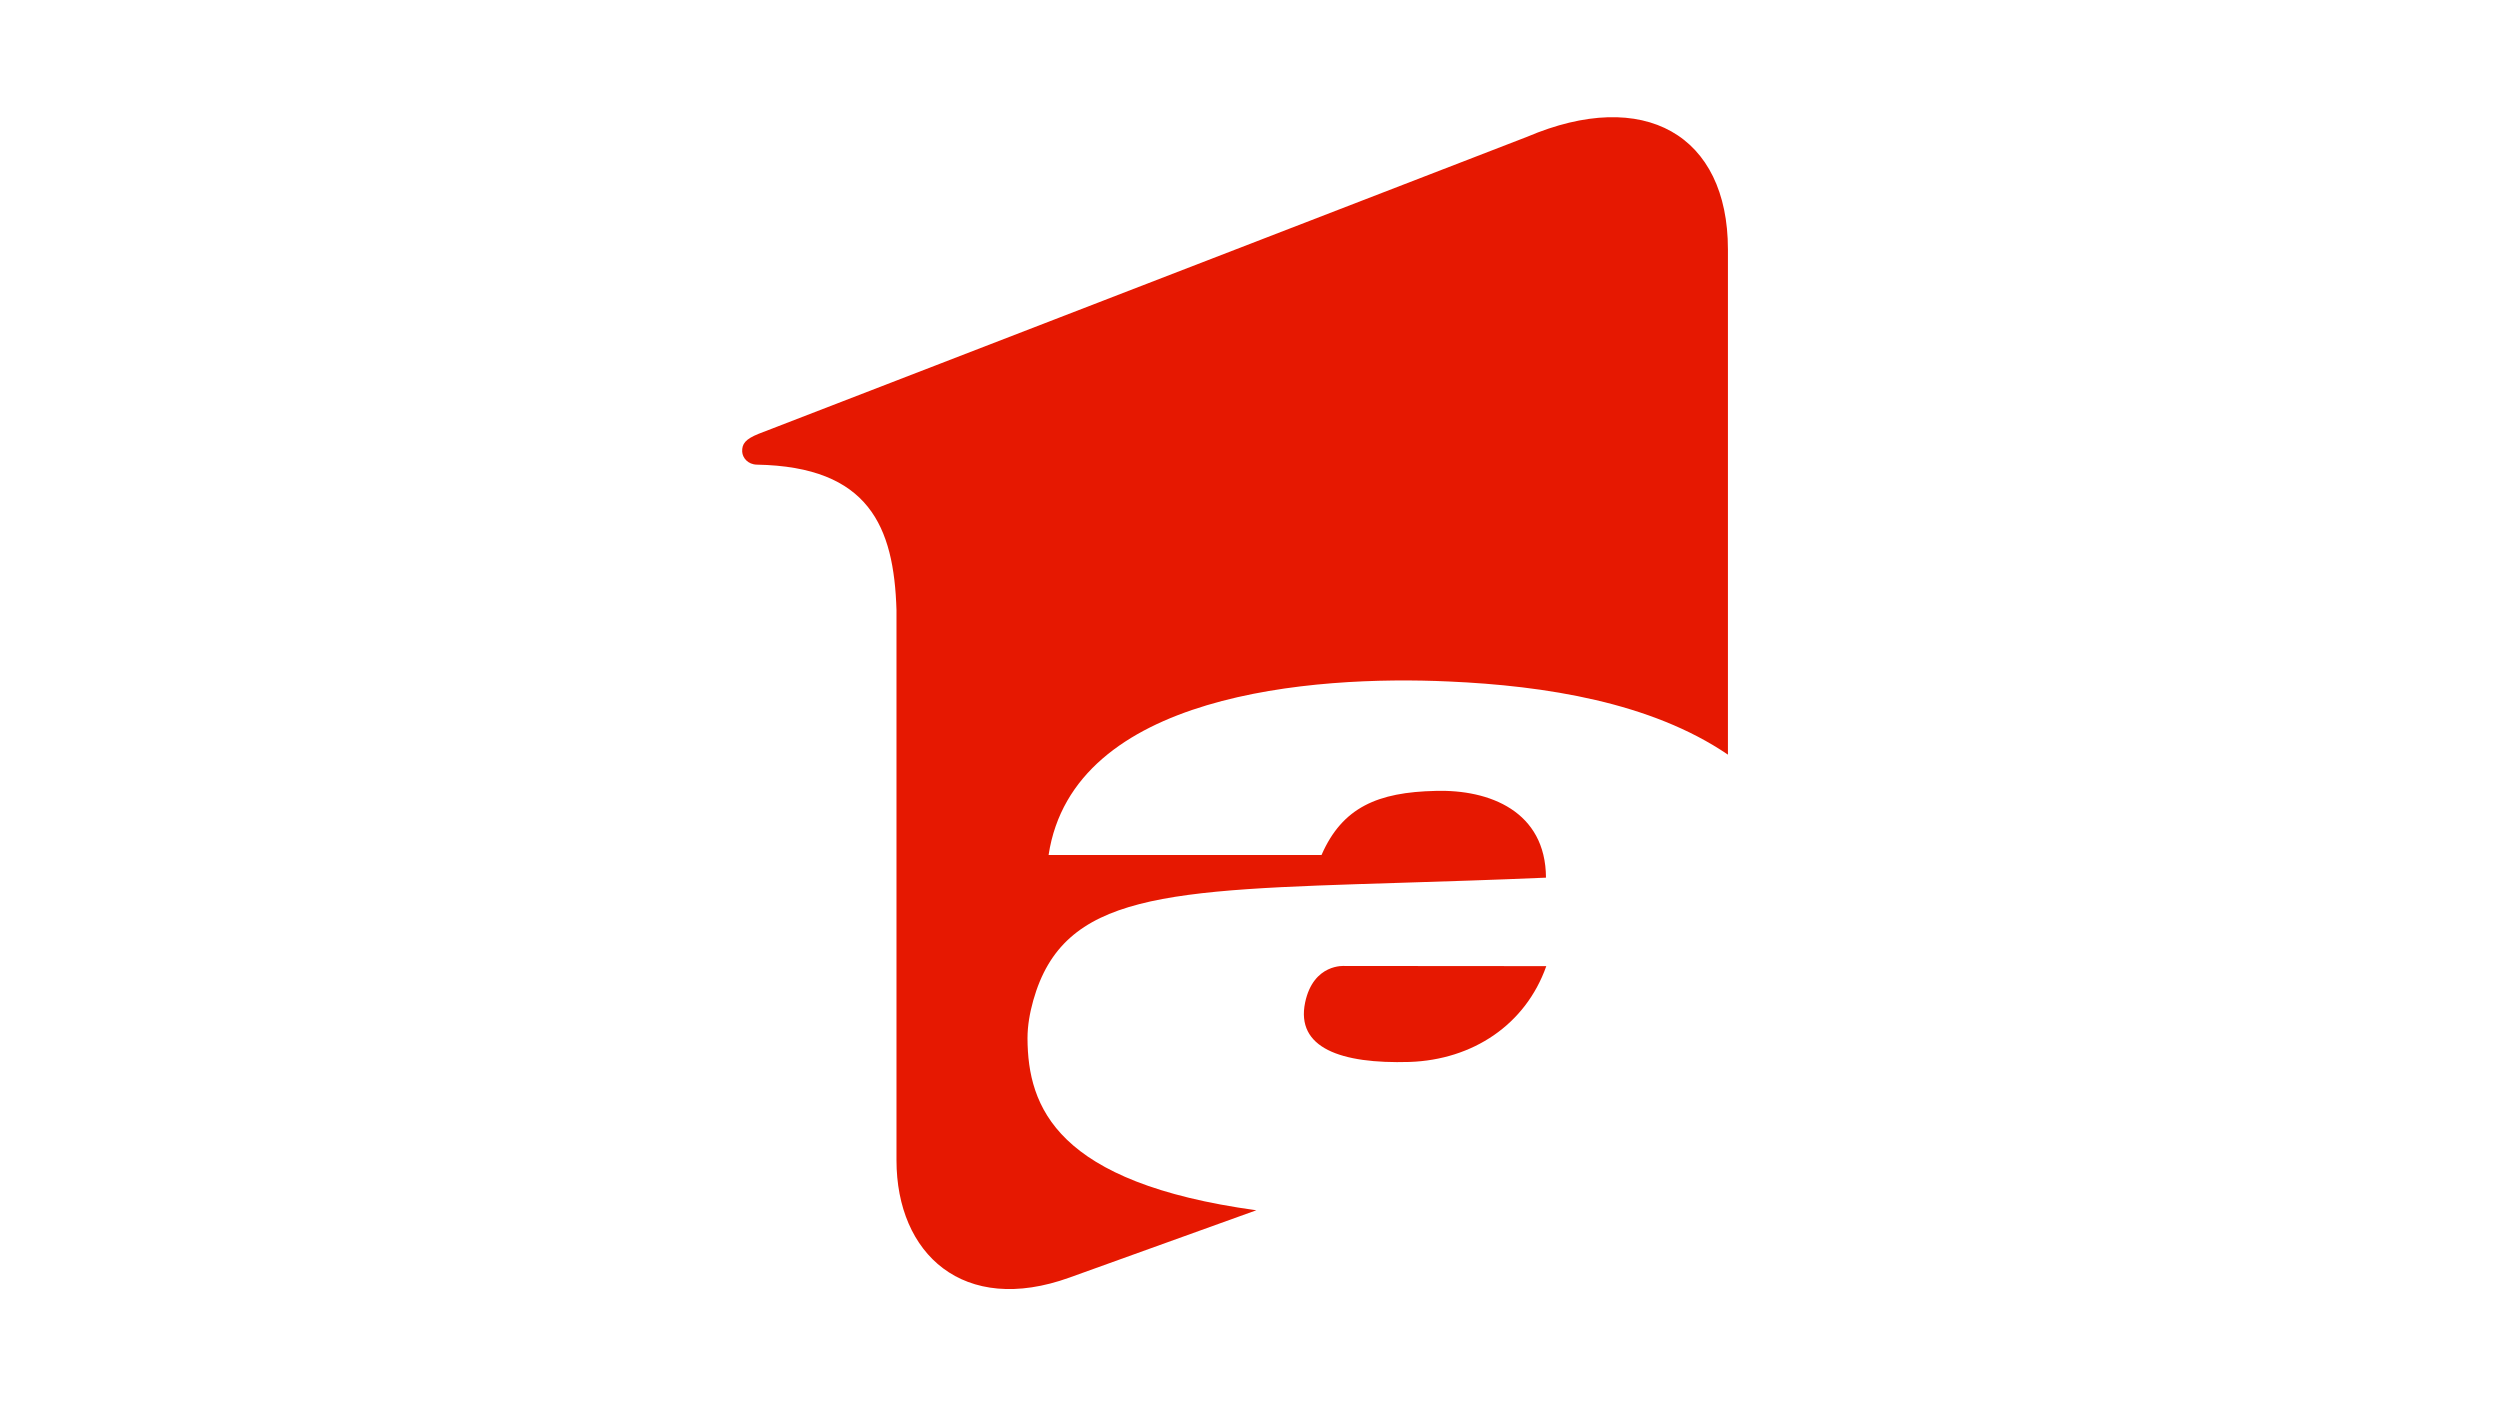 <svg width="64" height="36" viewBox="0 0 64 36" fill="none" xmlns="http://www.w3.org/2000/svg">
<path fill-rule="evenodd" clip-rule="evenodd" d="M22.95 29.703V15.617C22.886 13.484 22.25 11.947 19.377 11.895C19.149 11.891 19.009 11.723 19 11.563C18.992 11.363 19.081 11.243 19.417 11.107L39.089 3.504C42.094 2.223 44.235 3.456 44.235 6.385V19.319C42.266 17.978 39.549 17.554 37.088 17.446C33.607 17.286 27.472 17.746 26.844 21.888H33.831C34.363 20.667 35.271 20.279 36.752 20.247C38.129 20.207 39.569 20.767 39.577 22.468C38.205 22.527 36.964 22.565 35.843 22.6C29.788 22.786 27.228 22.864 26.452 25.609C26.364 25.925 26.304 26.249 26.304 26.582C26.312 28.342 27.04 30.279 32.162 30.983L27.384 32.704C24.659 33.689 22.95 32.096 22.95 29.703ZM33.411 25.665C33.623 24.657 34.423 24.729 34.423 24.729L39.585 24.733C39.053 26.237 37.7 27.13 36.084 27.186C34.323 27.238 33.17 26.826 33.411 25.665Z" fill="#E61801"/>
</svg>
